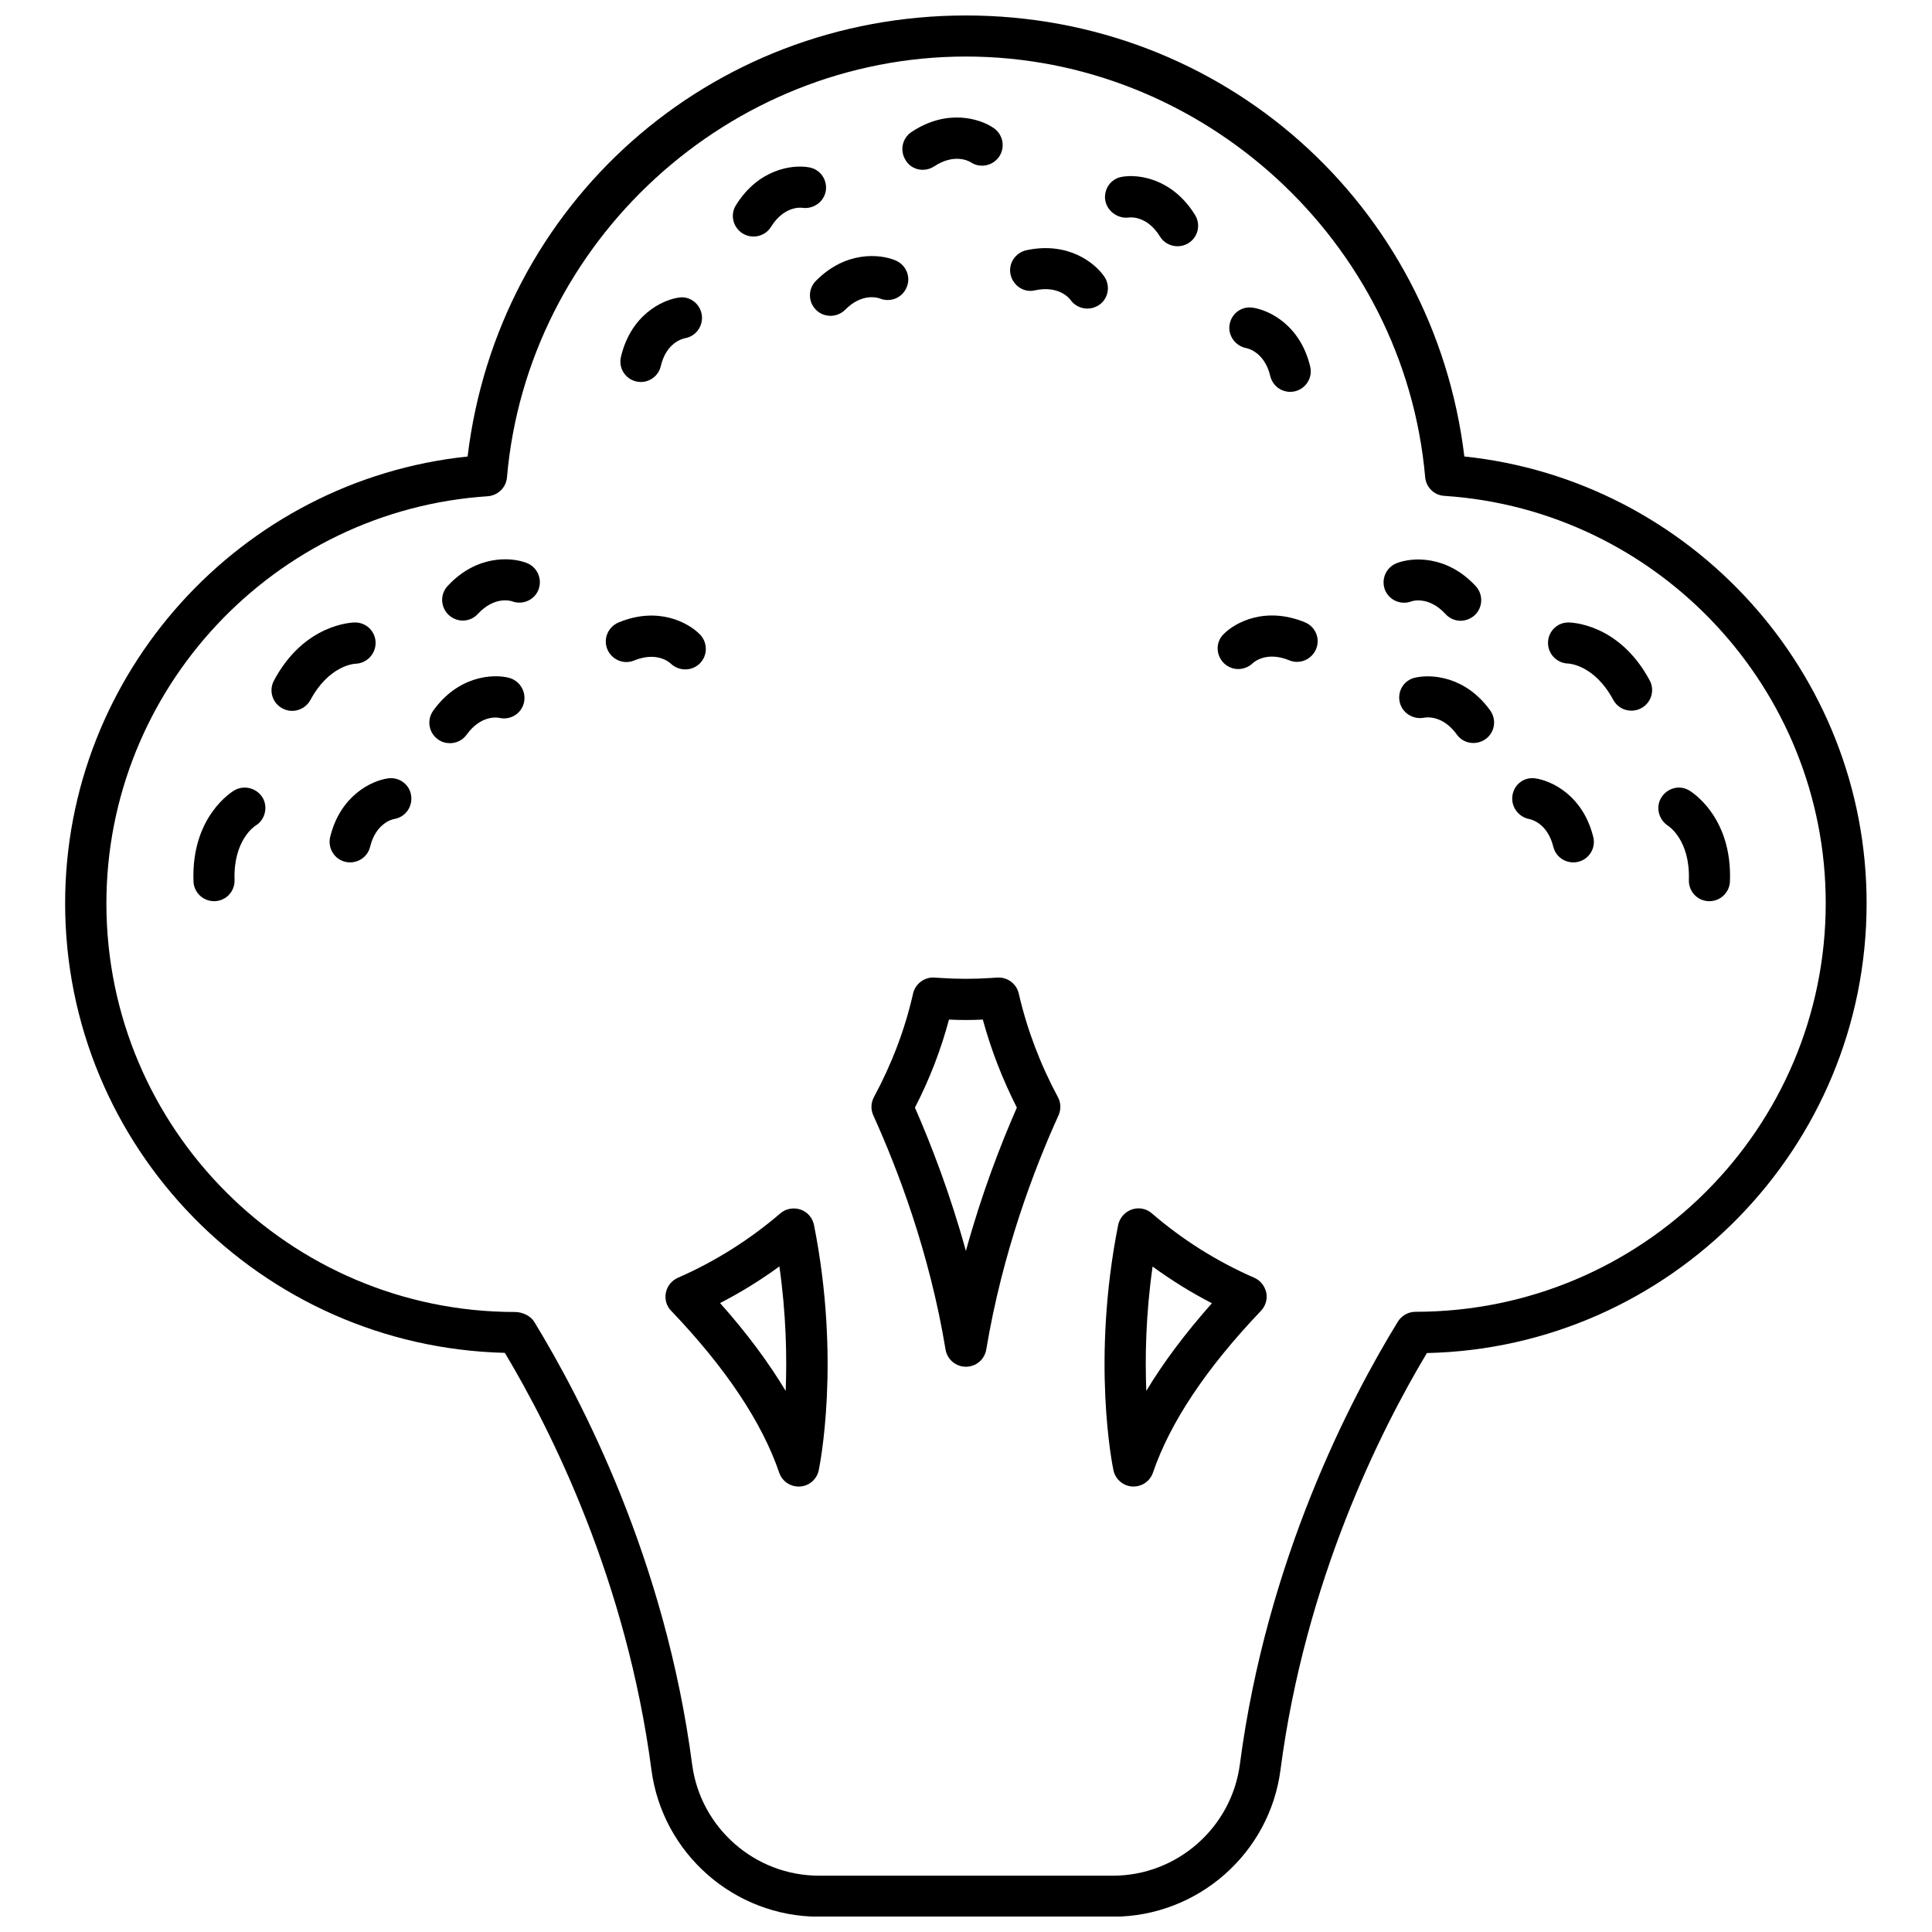 <?xml version="1.0" encoding="UTF-8"?>
<!-- Uploaded to: SVG Repo, www.svgrepo.com, Generator: SVG Repo Mixer Tools -->
<svg width="800px" height="800px" version="1.1" viewBox="144 144 512 512" xmlns="http://www.w3.org/2000/svg">
 <defs>
  <clipPath id="a">
   <path d="m161 148.09h478v503.81h-478z"/>
  </clipPath>
 </defs>
 <path d="m413.98 407.3c-0.605-2.621-2.973-4.383-5.691-4.231l-1.613 0.102c-4.434 0.301-8.969 0.301-13.402 0l-1.613-0.102c-2.621-0.203-5.09 1.613-5.691 4.231-2.117 9.422-5.644 18.691-10.379 27.457-0.805 1.512-0.855 3.273-0.152 4.836 6.348 14.008 14.863 36.125 19.145 62.07 0.453 2.621 2.719 4.535 5.391 4.535s4.938-1.914 5.391-4.535c4.332-25.996 12.797-48.113 19.145-62.07 0.707-1.562 0.656-3.324-0.152-4.836-4.734-8.816-8.211-18.035-10.375-27.457zm-14.008 68.215c-4.18-15.164-9.219-28.215-13.504-37.988 3.879-7.508 6.902-15.367 9.02-23.328 2.973 0.152 5.996 0.152 8.969 0 2.168 7.961 5.188 15.77 9.02 23.328-4.285 9.773-9.32 22.773-13.504 37.988z"/>
 <path d="m356.14 464.54c-1.812-0.605-3.879-0.25-5.34 1.008-8.211 7.055-17.383 12.797-27.156 17.078-1.613 0.707-2.82 2.168-3.176 3.93-0.352 1.762 0.152 3.578 1.41 4.836 14.461 15.113 24.082 29.574 28.617 42.875 0.754 2.215 2.82 3.68 5.141 3.68h0.352c2.469-0.152 4.484-1.914 4.988-4.332 0.25-1.16 5.894-28.969-1.258-64.992-0.402-1.914-1.762-3.477-3.578-4.082zm-3.93 48.066c-4.535-7.559-10.328-15.367-17.383-23.277 5.441-2.82 10.73-6.047 15.719-9.723 1.816 12.797 2.019 24.184 1.664 33z"/>
 <path d="m476.4 482.62c-9.824-4.281-18.992-10.027-27.156-17.078-1.461-1.258-3.477-1.664-5.34-1.008-1.812 0.656-3.176 2.215-3.578 4.082-7.152 36.023-1.512 63.832-1.258 64.992 0.504 2.418 2.57 4.18 4.988 4.332h0.352c2.316 0 4.383-1.461 5.141-3.68 4.535-13.301 14.156-27.711 28.617-42.875 1.211-1.258 1.762-3.074 1.41-4.836-0.406-1.766-1.566-3.227-3.176-3.93zm-28.617 29.977c-0.352-8.816-0.152-20.203 1.664-32.949 4.988 3.629 10.227 6.902 15.719 9.723-7.004 7.91-12.848 15.668-17.383 23.227z"/>
 <g clip-path="url(#a)">
  <path d="m532.07 264.98c-8.109-66.957-64.082-116.88-132.1-116.88-68.012 0-123.99 49.926-132.05 116.88-60.156 6.297-106.66 57.434-106.66 118.39 0 64.688 51.793 117.54 116.53 119.15 12.344 20.605 32.242 60.355 38.844 110.48 2.922 22.219 21.965 38.945 44.387 38.945h77.938c22.418 0 41.516-16.727 44.387-38.945 6.551-50.078 26.449-89.828 38.793-110.43 64.488-1.41 116.53-54.312 116.53-119.15 0.051-61.012-46.453-112.15-106.61-118.45zm-12.945 226.66c-1.914 0-3.68 1.008-4.684 2.621-12.594 20.504-34.762 63.078-41.867 117.34-2.215 16.777-16.676 29.473-33.605 29.473h-77.941c-16.93 0-31.387-12.645-33.605-29.473-7.106-54.262-29.32-96.781-41.867-117.34-1.008-1.613-3.176-2.57-5.09-2.57-59.703 0-108.27-48.566-108.27-108.27 0-56.781 44.387-104.19 101.06-107.91 2.672-0.203 4.836-2.266 5.09-4.938 5.398-62.625 58.852-111.59 121.62-111.59 62.773 0 116.23 48.969 121.72 111.49 0.25 2.672 2.367 4.785 5.09 4.938 56.68 3.727 101.06 51.137 101.06 107.91 0.004 59.754-48.566 108.32-108.72 108.32z"/>
 </g>
 <path d="m388.54 189c1.059 0 2.066-0.301 3.023-0.906 5.34-3.527 9.168-1.41 9.672-1.109 2.469 1.664 5.793 1.008 7.508-1.41 1.715-2.469 1.109-5.894-1.359-7.609-3.68-2.57-12.445-5.238-21.816 1.008-2.519 1.664-3.176 5.039-1.512 7.559 0.961 1.613 2.723 2.469 4.484 2.469z"/>
 <path d="m340.82 205.88c0.906 0.555 1.863 0.805 2.871 0.805 1.812 0 3.629-0.906 4.637-2.57 3.375-5.441 7.758-5.141 8.312-5.039 2.82 0.402 5.691-1.512 6.195-4.434 0.504-2.973-1.461-5.793-4.434-6.297-4.434-0.805-13.453 0.453-19.398 10.078-1.559 2.523-0.75 5.848 1.816 7.457z"/>
 <path d="m377.2 223.11c2.719 1.109 5.894-0.152 7.055-2.922 1.211-2.769-0.102-5.945-2.871-7.152-4.133-1.762-13.25-2.621-21.16 5.391-2.117 2.117-2.117 5.594 0.051 7.707 1.059 1.059 2.469 1.562 3.828 1.562 1.41 0 2.82-0.555 3.879-1.613 4.484-4.531 8.668-3.172 9.219-2.973z"/>
 <path d="m436.7 217.37c-2.519-3.727-9.672-9.422-20.707-7.055-2.922 0.656-4.836 3.527-4.18 6.449s3.527 4.887 6.449 4.18c6.297-1.359 9.07 2.066 9.422 2.519 1.059 1.512 2.769 2.316 4.484 2.316 1.059 0 2.066-0.301 3.023-0.906 2.469-1.609 3.172-4.984 1.508-7.504z"/>
 <path d="m312.56 245.08c0.453 0.102 0.855 0.152 1.258 0.152 2.469 0 4.684-1.664 5.289-4.18 1.461-6.246 5.742-7.254 6.348-7.406 2.922-0.453 4.938-3.223 4.535-6.144-0.402-2.973-3.176-5.141-6.144-4.637-4.434 0.656-12.645 4.637-15.266 15.617-0.754 2.969 1.059 5.891 3.981 6.598z"/>
 <path d="m443.1 201.65c0.504-0.102 4.938-0.453 8.312 5.039 1.008 1.664 2.82 2.57 4.637 2.57 0.957 0 1.965-0.25 2.871-0.805 2.57-1.562 3.375-4.938 1.762-7.508-5.945-9.621-14.965-10.883-19.398-10.078-2.922 0.504-4.836 3.273-4.383 6.195 0.508 2.922 3.328 4.938 6.199 4.586z"/>
 <path d="m474.29 236.26c0.504 0.102 4.836 1.109 6.348 7.406 0.605 2.519 2.82 4.18 5.289 4.18 0.402 0 0.855-0.051 1.258-0.152 2.922-0.707 4.734-3.629 4.031-6.551-2.621-10.984-10.832-14.965-15.266-15.617-2.973-0.402-5.594 1.562-6.098 4.484-0.5 2.875 1.516 5.695 4.438 6.25z"/>
 <path d="m283.59 293.19c-4.18-1.613-13.301-2.168-20.957 6.098-2.066 2.215-1.914 5.644 0.301 7.707 1.059 0.957 2.367 1.461 3.727 1.461 1.461 0 2.922-0.605 3.981-1.762 4.332-4.684 8.566-3.527 9.117-3.324 2.769 1.008 5.894-0.352 6.953-3.125 1.059-2.824-0.301-5.945-3.121-7.055z"/>
 <path d="m278.86 323.62c-4.332-1.109-13.504-0.453-20.051 8.715-1.762 2.469-1.211 5.844 1.258 7.609 0.957 0.707 2.066 1.008 3.176 1.008 1.715 0 3.375-0.805 4.434-2.266 3.727-5.188 8.062-4.586 8.664-4.434 2.922 0.656 5.793-1.109 6.5-3.981 0.703-2.926-1.059-5.898-3.981-6.652z"/>
 <path d="m325.61 321.4c1.359 0 2.719-0.504 3.777-1.512 2.168-2.066 2.215-5.543 0.152-7.707-3.125-3.223-11.184-7.559-21.613-3.223-2.769 1.16-4.133 4.332-2.973 7.106 1.16 2.769 4.332 4.133 7.106 2.973 5.945-2.418 9.27 0.402 9.672 0.805 1.059 1.008 2.469 1.559 3.879 1.559z"/>
 <path d="m246.87 350.27c-4.434 0.605-12.695 4.586-15.367 15.516-0.707 2.922 1.059 5.894 3.981 6.602 0.453 0.102 0.855 0.152 1.309 0.152 2.469 0 4.684-1.664 5.289-4.133 1.512-6.195 5.793-7.254 6.348-7.356 2.922-0.453 4.938-3.176 4.535-6.144-0.352-2.926-3.074-5.039-6.094-4.637z"/>
 <path d="m243.54 314.4c0-3.023-2.418-5.441-5.441-5.441-0.555 0-13.402 0.203-21.512 15.418-1.41 2.672-0.402 5.945 2.266 7.356 0.805 0.453 1.715 0.656 2.57 0.656 1.965 0 3.828-1.059 4.836-2.871 4.887-9.117 11.539-9.621 11.992-9.621 2.871-0.105 5.289-2.523 5.289-5.496z"/>
 <path d="m206.11 353.45c-0.453 0.25-11.488 6.852-10.832 24.133 0.102 2.922 2.519 5.238 5.441 5.238h0.203c3.023-0.102 5.34-2.621 5.238-5.644-0.352-10.328 5.141-14.105 5.543-14.359 2.519-1.512 3.375-4.836 1.914-7.406-1.562-2.562-4.887-3.473-7.508-1.961z"/>
 <path d="m518.07 303.37c0.051-0.051 4.484-1.562 9.02 3.375 1.059 1.16 2.519 1.762 3.981 1.762 1.309 0 2.672-0.504 3.727-1.461 2.215-2.066 2.316-5.492 0.301-7.707-7.656-8.262-16.777-7.707-20.957-6.098-2.82 1.109-4.18 4.231-3.125 7.055 1.109 2.773 4.234 4.133 7.055 3.074z"/>
 <path d="m518.87 323.62c-2.871 0.707-4.586 3.578-3.93 6.449 0.656 2.871 3.527 4.684 6.449 4.133 0.504-0.102 4.887-0.805 8.664 4.434 1.059 1.512 2.719 2.266 4.434 2.266 1.109 0 2.215-0.352 3.176-1.008 2.469-1.762 3.023-5.141 1.258-7.609-6.547-9.117-15.668-9.723-20.051-8.664z"/>
 <path d="m489.8 308.91c-10.43-4.281-18.488 0-21.613 3.223-2.066 2.117-1.965 5.441 0.102 7.559 1.059 1.059 2.469 1.613 3.828 1.613 1.359 0 2.769-0.504 3.828-1.512 0.352-0.352 3.727-3.273 9.723-0.805 2.769 1.16 5.945-0.203 7.106-2.973 1.16-2.773-0.148-5.945-2.973-7.106z"/>
 <path d="m550.86 350.27c-3.023-0.402-5.594 1.613-6.047 4.535s1.562 5.691 4.434 6.246c0.504 0.102 4.836 1.059 6.398 7.356 0.605 2.469 2.82 4.133 5.289 4.133 0.453 0 0.855-0.051 1.309-0.152 2.922-0.707 4.734-3.68 3.981-6.602-2.715-10.934-10.93-14.863-15.363-15.516z"/>
 <path d="m559.63 308.96c-2.973 0-5.34 2.367-5.391 5.34-0.051 2.973 2.316 5.441 5.289 5.543 0.301 0 7.055 0.402 11.992 9.621 1.008 1.863 2.871 2.871 4.836 2.871 0.855 0 1.762-0.203 2.57-0.656 2.672-1.41 3.68-4.734 2.266-7.356-8.16-15.215-21.008-15.363-21.562-15.363z"/>
 <path d="m591.62 353.45c-2.57-1.512-5.793-0.605-7.356 1.914s-0.707 5.844 1.762 7.457c0.25 0.152 5.894 3.879 5.543 14.359-0.102 3.023 2.215 5.543 5.238 5.644h0.203c2.922 0 5.34-2.316 5.441-5.238 0.656-17.234-10.328-23.832-10.832-24.137z"/>
</svg>